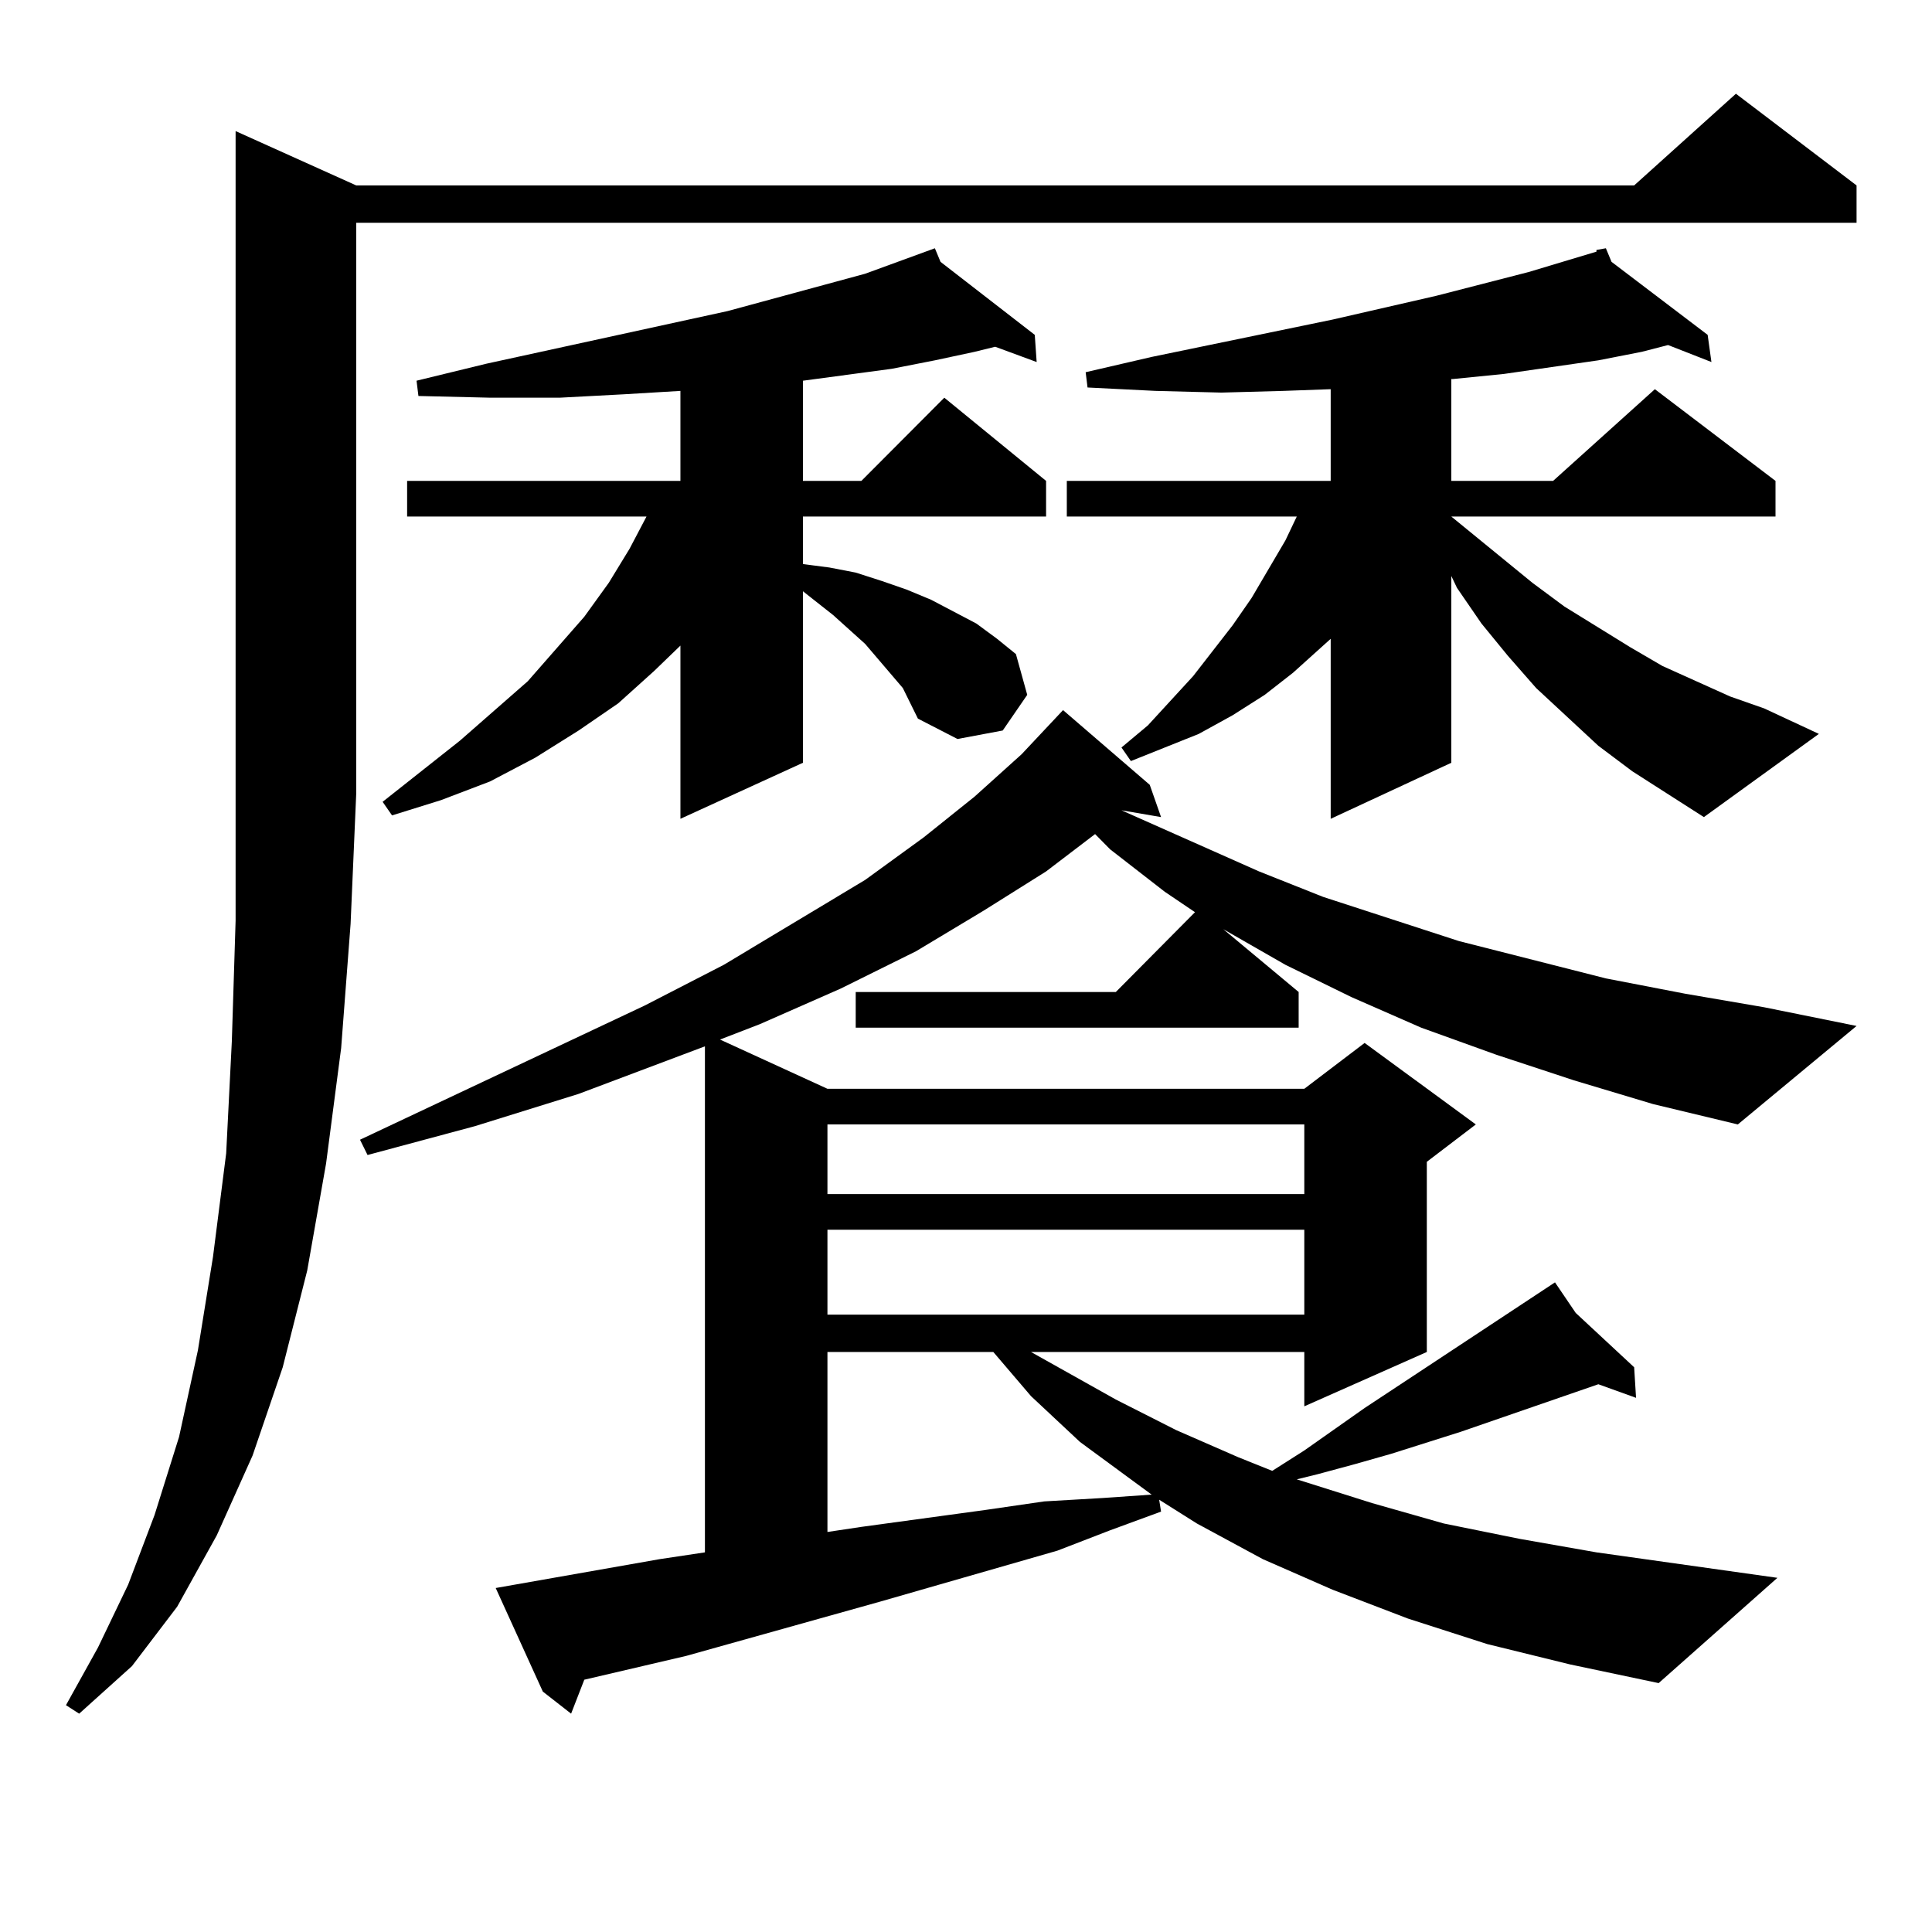 <?xml version="1.0" encoding="utf-8"?>
<!-- Generator: Adobe Illustrator 16.0.0, SVG Export Plug-In . SVG Version: 6.00 Build 0)  -->
<!DOCTYPE svg PUBLIC "-//W3C//DTD SVG 1.1//EN" "http://www.w3.org/Graphics/SVG/1.1/DTD/svg11.dtd">
<svg version="1.1" id="图层_1" xmlns="http://www.w3.org/2000/svg" xmlns:xlink="http://www.w3.org/1999/xlink" x="0px" y="0px"
	 width="1000px" height="1000px" viewBox="0 0 1000 1000" enable-background="new 0 0 1000 1000" xml:space="preserve">
<path d="M184.386,95.977h661.447l52.682-47.461l62.438,47.461v19.336H184.386v295.313l-2.927,67.676l-4.878,64.16l-7.805,59.766
	l-9.756,55.371l-12.683,50.098l-15.609,45.703l-18.536,41.309l-20.487,36.914l-23.414,30.762l-27.316,24.609l-6.829-4.395
	l16.585-29.883l15.609-32.52l13.658-36.035l12.683-40.43l9.756-44.824l7.805-48.34l6.829-53.613l2.927-58.008l1.951-62.402V67.852
	L184.386,95.977z M814.615,559.16l-39.999-13.184l-39.023-14.063l-36.097-15.82l-34.146-16.699l-32.194-18.457l39.023,32.52v18.457
	H442.917v-18.457h134.631l40.975-41.309l-15.609-10.547l-28.292-21.973l-7.805-7.91l-25.365,19.336l-32.194,20.215l-35.121,21.094
	l-39.023,19.336l-41.95,18.457l-20.487,7.91l55.608,25.488h246.823l31.219-23.73l57.56,42.188l-25.365,19.336v98.438l-63.413,28.125
	v-28.125h-141.46l43.901,24.609l31.219,15.82l32.194,14.063l17.561,7.031l16.585-10.547l31.219-21.973l98.534-65.039l10.731,15.82
	l30.243,28.125l0.976,15.82l-19.512-7.031l-71.218,24.609l-36.097,11.426l-18.536,5.273l-19.512,5.273l-10.731,2.637l39.023,12.305
	l37.072,10.547l39.023,7.91l39.999,7.031l93.656,13.184l-61.462,54.492l-45.853-9.668l-42.926-10.547l-40.975-13.184l-39.023-14.941
	l-36.097-15.82l-34.146-18.457l-19.512-12.305l0.976,6.152l-26.341,9.668l-27.316,10.547l-91.705,26.367l-100.485,28.125
	l-52.682,12.305l-6.829,17.578l-14.634-11.426l-24.39-53.613l84.876-14.941l23.414-3.516V541.582l-65.364,24.609l-53.657,16.699
	l-55.608,14.941l-3.902-7.91l147.313-69.434l40.975-21.094l73.169-43.945l30.243-21.973l26.341-21.094l24.39-21.973l21.463-22.852
	l44.877,38.672l5.854,16.699l-20.487-3.516l71.218,31.641l33.17,13.184l70.242,22.852l38.048,9.668l38.048,9.668l40.975,7.91
	l40.975,7.031l47.804,9.668l-61.462,50.977l-43.901-10.547L814.615,559.16z M467.306,356.133l-19.512-22.852l-16.585-14.941
	L415.6,306.035v88.77l-63.413,29.004V334.16l-13.658,13.184l-18.536,16.699l-20.487,14.063l-22.438,14.063l-23.414,12.305
	l-25.365,9.668l-25.365,7.91l-4.878-7.031l39.999-31.641l35.121-30.762l29.268-33.398l12.683-17.578l10.731-17.578l8.78-16.699
	H210.727v-18.457h141.46v-46.582l-29.268,1.758l-33.17,1.758h-36.097l-37.072-0.879l-0.976-7.91l36.097-8.789l124.875-27.246
	l71.218-19.336l36.097-13.184l2.927,7.031l48.779,37.793l0.976,14.063l-21.463-7.91l-10.731,2.637l-20.487,4.395l-22.438,4.395
	l-45.853,6.152v51.855h30.243l42.926-43.066l52.682,43.066v18.457H415.6v24.609l13.658,1.758l13.658,2.637l13.658,4.395
	l12.683,4.395l12.683,5.273l23.414,12.305l10.731,7.91l9.756,7.91l5.854,21.094l-12.683,18.457l-23.414,4.395l-20.487-10.547
	l-3.902-7.91L467.306,356.133z M428.283,582.012v36.035h246.823v-36.035H428.283z M428.283,636.504v43.945h246.823v-43.945H428.283z
	 M428.283,699.785v93.164l17.561-2.637l64.389-8.789l30.243-4.395l30.243-1.758l25.365-1.758l-37.072-27.246l-25.365-23.73
	l-19.512-22.852H428.283z M844.858,399.199l-17.561-13.184l-32.194-29.883l-14.634-16.699l-13.658-16.699l-12.683-18.457
	l-2.927-6.152v96.68l-62.438,29.004v-93.164l-19.512,17.578l-14.634,11.426l-16.585,10.547l-17.561,9.668l-17.561,7.031
	l-17.561,7.031l-4.878-7.031l13.658-11.426l23.414-25.488l20.487-26.367l9.756-14.063l17.561-29.883l5.854-12.305H552.182v-18.457
	h136.582v-47.461l-24.39,0.879l-32.194,0.879l-34.146-0.879l-35.121-1.758l-0.976-7.91l34.146-7.91l93.656-19.336l53.657-12.305
	l47.804-12.305l20.487-6.152l14.634-4.395v-0.879l4.878-0.879l2.927,7.031l49.755,37.793l1.951,14.063l-22.438-8.789l-13.658,3.516
	l-22.438,4.395l-48.779,7.031l-26.341,2.637h-0.976v52.734h52.682l52.682-47.461l62.438,47.461v18.457H751.202l41.95,34.277
	l16.585,12.305l34.146,21.094l16.585,9.668l35.121,15.82l17.561,6.152l28.292,13.184L881.93,422.93L844.858,399.199z"/>
</svg>
